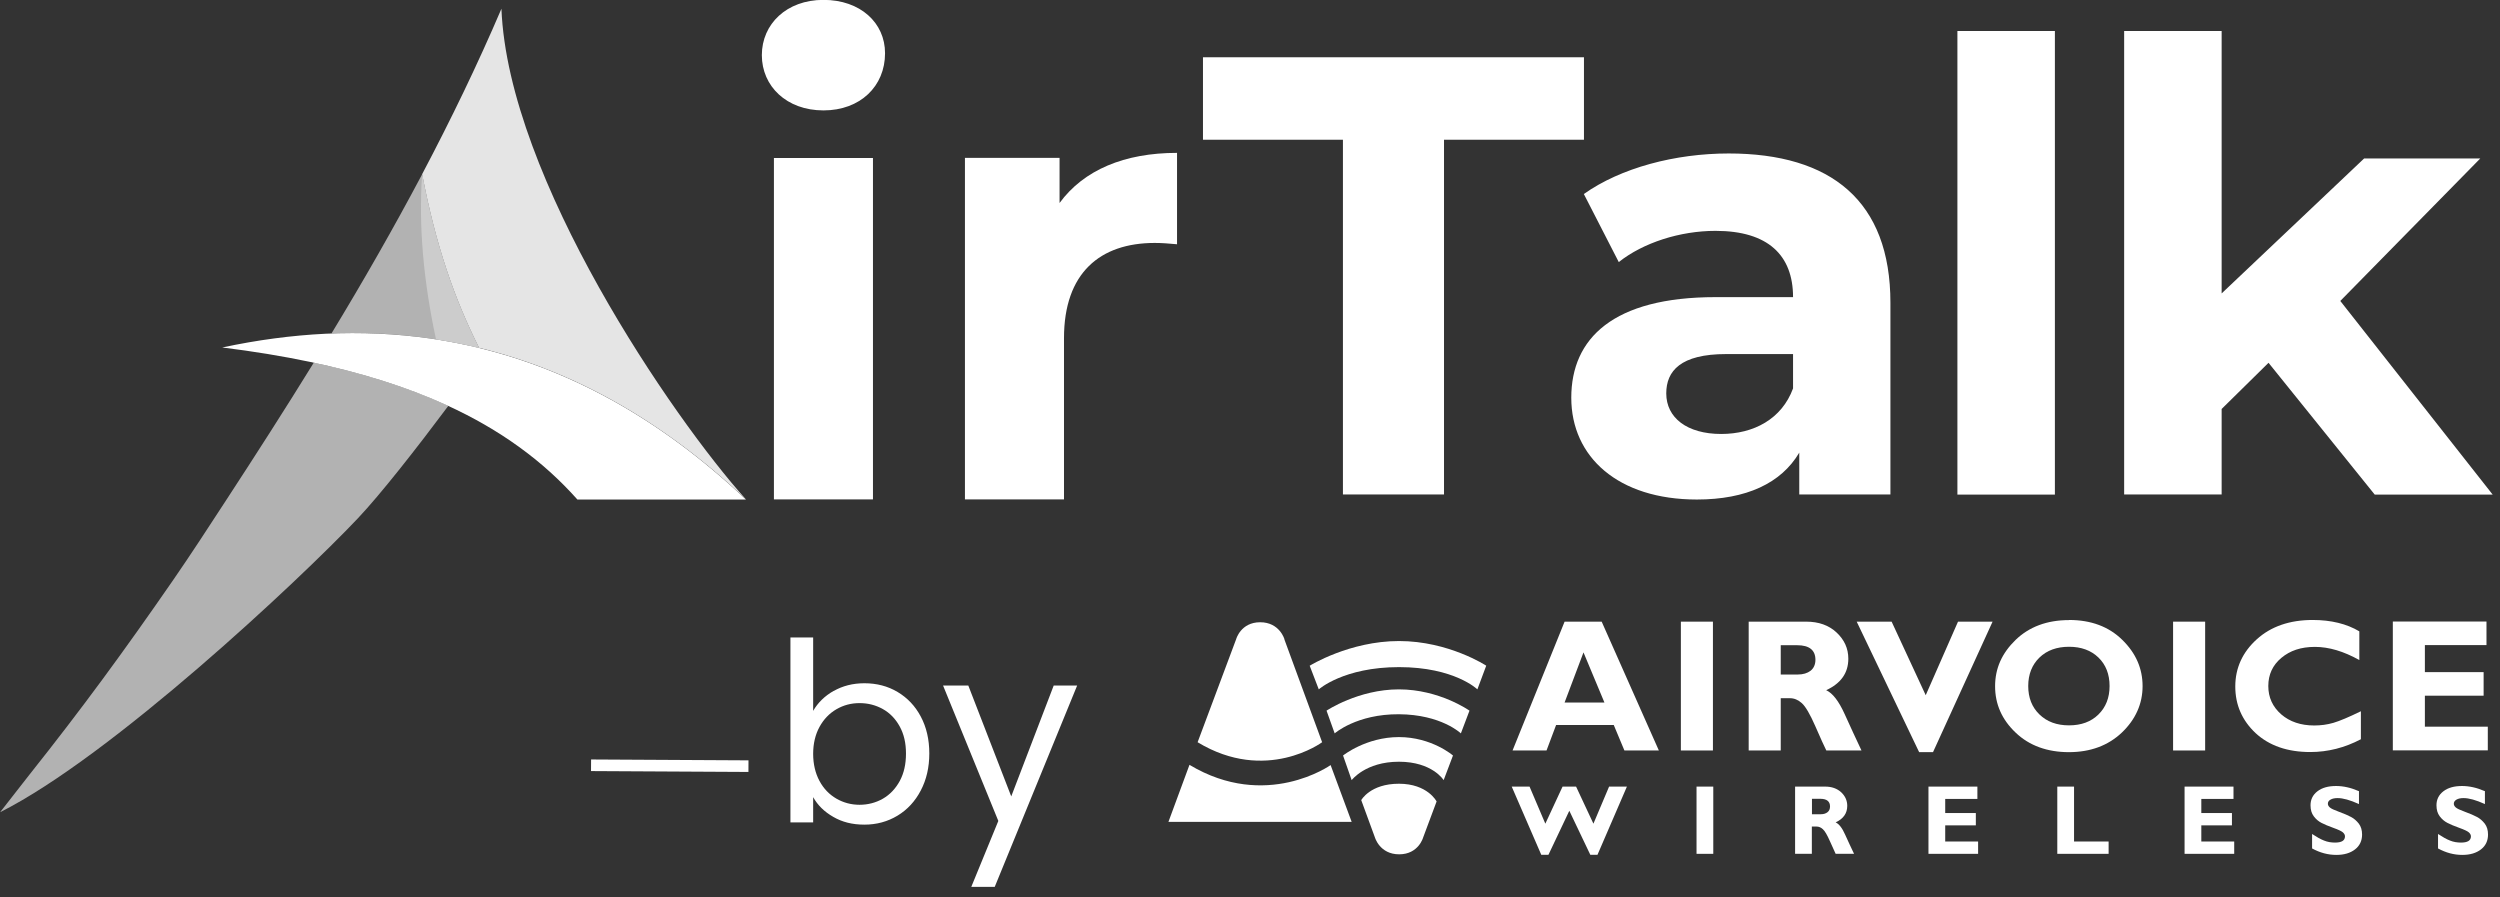 <svg width="209" height="75" viewBox="0 0 209 75" fill="none" xmlns="http://www.w3.org/2000/svg">
<rect x="0" y="0" width="209" height="75" fill="#333333" stroke="none"/>
<g clip-path="url(#clip0_6195_2872)">
<path d="M68.84 9.23C71.919 9.23 73.99 7.21 73.99 4.45C73.99 1.9 71.919 -0.01 68.84 -0.01C65.76 -0.01 63.69 2.01 63.69 4.61C63.69 7.21 65.76 9.23 68.84 9.23ZM64.7 41.75H72.98V13.21H64.7V41.76V41.75ZM88.579 16.97V13.2H80.669V41.75H88.95V28.27C88.95 22.81 91.969 20.31 96.54 20.31C97.18 20.31 97.71 20.36 98.4 20.42V12.78C93.999 12.78 90.6 14.21 88.579 16.97Z" fill="white"/>
<path fill-rule="evenodd" clip-rule="evenodd" d="M35.29 14.57C32.91 19.06 30.37 23.5 27.71 27.88C30.51 27.77 33.27 27.91 35.98 28.3C37 28.45 38.01 28.63 39.02 28.85C39.39 28.93 39.77 29.02 40.14 29.11L40.06 29.09C38 25 36.43 20.5 35.3 14.57H35.29ZM26.23 30.32C23.85 34.18 21.39 38.01 18.91 41.81C17.42 44.09 16 46.29 14.45 48.53C10.4 54.39 6.86 59.23 2.47 64.75L0.01 67.9C9.28 63.25 24.98 48.55 29.92 43.33C31.81 41.33 34.83 37.48 37.48 33.93L37.4 33.89C34.14 32.4 30.44 31.22 26.24 30.32H26.23Z" fill="#B2B2B2"/>
<path fill-rule="evenodd" clip-rule="evenodd" d="M48.27 41.76H62.36C55.06 34.86 47.26 30.64 39.02 28.85C38.01 28.63 37 28.45 35.98 28.3C33.11 27.89 30.19 27.76 27.22 27.9C24.39 28.04 21.51 28.42 18.58 29.05C21.17 29.37 23.61 29.77 25.9 30.25C30.23 31.16 34.04 32.36 37.38 33.89C41.79 35.91 45.38 38.51 48.27 41.76Z" fill="white"/>
<path fill-rule="evenodd" clip-rule="evenodd" d="M40.05 29.081C47.91 30.991 55.36 35.141 62.36 41.751C56.28 34.99 42.48 14.89 41.92 0.73C39.92 5.41 37.69 10.011 35.29 14.56C36.42 20.491 37.99 24.991 40.05 29.081Z" fill="#E5E5E5"/>
<path fill-rule="evenodd" clip-rule="evenodd" d="M35.29 14.57C34.98 19 35.43 23.61 36.45 28.37C37.31 28.5 38.17 28.66 39.02 28.85C39.36 28.92 39.71 29 40.05 29.09C37.99 25 36.42 20.5 35.29 14.57Z" fill="#CCCCCC"/>
<path d="M112.259 41.34H120.719V11.68H132.419V4.79H100.569V11.68H112.269V41.34H112.259ZM144.529 12.83C140.039 12.83 135.499 14.03 132.409 16.22L135.329 21.91C137.369 20.29 140.449 19.3 143.419 19.3C147.809 19.3 149.899 21.34 149.899 24.84H143.419C134.859 24.84 131.359 28.29 131.359 33.25C131.359 38.21 135.279 41.76 141.859 41.76C145.989 41.76 148.909 40.4 150.419 37.84V41.34H158.039V25.31C158.039 16.8 153.079 12.83 144.509 12.83H144.529ZM143.899 36.28C141.029 36.28 139.299 34.92 139.299 32.89C139.299 31.01 140.499 29.6 144.309 29.6H149.899V32.47C148.959 35.03 146.609 36.28 143.889 36.28H143.899ZM163.639 41.35H171.789V2.59H163.639V41.34V41.35ZM198.519 41.35H208.389L195.649 25.16L207.349 13.25H197.639L185.729 24.53V2.59H177.579V41.34H185.729V34.19L189.649 30.33L198.529 41.35H198.519Z" fill="white"/>
<path d="M99.44 63.94L97.68 68.71H113L111.24 63.96C111.24 63.96 105.85 67.79 99.44 63.94Z" fill="white"/>
<path d="M107.37 53.441L110.53 62.05C110.53 62.05 105.85 65.52 100.12 62.05L103.34 53.441C103.34 53.441 103.72 52.02 105.35 52.02C106.98 52.02 107.38 53.441 107.38 53.441H107.37Z" fill="white"/>
<path d="M120.1 67.001L118.98 70.001C118.98 70.001 118.6 71.421 116.97 71.421C115.34 71.421 114.94 70.001 114.94 70.001L113.8 66.891C113.8 66.891 114.55 65.52 116.95 65.52C119.35 65.52 120.1 67.001 120.1 67.001Z" fill="white"/>
<path d="M112.279 63.16L112.999 65.22C112.999 65.22 114.149 63.68 116.949 63.68C119.749 63.68 120.689 65.22 120.689 65.22L121.469 63.16C121.469 63.16 119.699 61.62 116.949 61.62C114.199 61.62 112.279 63.16 112.279 63.16Z" fill="white"/>
<path d="M110.899 59.411L111.579 61.311C111.579 61.311 113.409 59.691 116.949 59.711C120.489 59.731 122.129 61.311 122.129 61.311L122.849 59.411C122.849 59.411 120.339 57.631 116.949 57.631C113.559 57.631 110.899 59.411 110.899 59.411Z" fill="white"/>
<path d="M109.489 55.651L110.249 57.631C110.249 57.631 112.319 55.771 116.959 55.771C121.599 55.771 123.509 57.631 123.509 57.631L124.249 55.651C124.249 55.651 121.109 53.591 116.959 53.591C112.809 53.591 109.499 55.651 109.499 55.651H109.489Z" fill="white"/>
<path d="M133.9 51.97L138.68 62.74H135.8L134.91 60.61H130.09L129.29 62.74H126.45L130.8 51.97H133.91H133.9ZM134.13 58.73L132.38 54.54L130.8 58.73H134.13Z" fill="white"/>
<path d="M143.201 51.97V62.74H140.521V51.97H143.201Z" fill="white"/>
<path d="M146.19 51.97H151C152.04 51.97 152.89 52.27 153.54 52.88C154.19 53.49 154.52 54.21 154.52 55.07C154.52 56.26 153.9 57.13 152.67 57.7C153.21 57.95 153.72 58.61 154.21 59.69C154.7 60.77 155.17 61.79 155.62 62.74H152.68C152.5 62.39 152.2 61.71 151.76 60.71C151.32 59.71 150.95 59.07 150.64 58.79C150.33 58.51 150 58.37 149.64 58.37H148.87V62.74H146.19V51.97ZM148.87 53.94V56.39H150.29C150.74 56.39 151.1 56.28 151.37 56.07C151.63 55.86 151.77 55.55 151.77 55.16C151.77 54.35 151.26 53.94 150.24 53.94H148.88H148.87Z" fill="white"/>
<path d="M166.58 51.97L161.6 62.88H160.44L155.22 51.97H158.14L160.99 58.12L163.69 51.97H166.58Z" fill="white"/>
<path d="M172.97 51.83C174.8 51.83 176.29 52.38 177.42 53.49C178.56 54.6 179.12 55.89 179.12 57.36C179.12 58.83 178.54 60.14 177.39 61.24C176.24 62.33 174.76 62.88 172.96 62.88C171.16 62.88 169.65 62.34 168.51 61.25C167.36 60.16 166.79 58.87 166.79 57.37C166.79 55.87 167.36 54.61 168.5 53.5C169.64 52.4 171.13 51.84 172.97 51.84V51.83ZM172.97 60.64C173.99 60.64 174.81 60.34 175.43 59.73C176.05 59.12 176.36 58.33 176.36 57.35C176.36 56.37 176.05 55.57 175.43 54.97C174.81 54.37 173.99 54.07 172.97 54.07C171.95 54.07 171.12 54.37 170.5 54.97C169.88 55.57 169.56 56.37 169.56 57.35C169.56 58.33 169.87 59.12 170.5 59.73C171.13 60.34 171.95 60.64 172.97 60.64Z" fill="white"/>
<path d="M184.35 51.97V62.74H181.67V51.97H184.35Z" fill="white"/>
<path d="M197.37 59.45V61.8C196.02 62.51 194.61 62.87 193.14 62.87C191.23 62.87 189.71 62.34 188.57 61.29C187.44 60.23 186.87 58.93 186.87 57.39C186.87 55.85 187.47 54.53 188.66 53.45C189.85 52.37 191.42 51.83 193.34 51.83C194.88 51.83 196.18 52.15 197.24 52.78V55.18C195.93 54.45 194.7 54.08 193.53 54.08C192.36 54.08 191.45 54.39 190.72 55C189.99 55.61 189.63 56.4 189.63 57.35C189.63 58.3 189.99 59.09 190.71 59.72C191.43 60.34 192.35 60.65 193.47 60.65C194.02 60.65 194.56 60.58 195.07 60.43C195.58 60.28 196.35 59.96 197.37 59.46V59.45Z" fill="white"/>
<path d="M207.98 60.76V62.73H200.04V51.96H207.87V53.93H202.72V56.19H207.63V58.16H202.72V60.75H207.98V60.76Z" fill="white"/>
<path d="M131.19 67.79L129.45 71.46H128.85L126.38 65.76H127.87L129.19 68.86L130.63 65.76H131.76L133.21 68.86L134.52 65.76H136.01L133.55 71.46H132.95L131.2 67.79H131.19Z" fill="white"/>
<path d="M143.23 65.76V71.38H141.83V65.76H143.23Z" fill="white"/>
<path d="M150.08 65.76H152.59C153.13 65.76 153.58 65.92 153.92 66.23C154.26 66.55 154.43 66.93 154.43 67.37C154.43 67.99 154.11 68.45 153.46 68.75C153.74 68.88 154.01 69.22 154.26 69.79C154.51 70.35 154.76 70.88 155 71.38H153.46C153.37 71.19 153.21 70.84 152.98 70.32C152.75 69.8 152.56 69.47 152.39 69.32C152.23 69.17 152.05 69.1 151.87 69.1H151.47V71.38H150.07V65.76H150.08ZM151.48 66.79V68.07H152.22C152.46 68.07 152.64 68.01 152.78 67.9C152.92 67.79 152.99 67.63 152.99 67.42C152.99 67 152.72 66.78 152.19 66.78H151.48V66.79Z" fill="white"/>
<path d="M165.37 70.35V71.38H161.22V65.76H165.31V66.79H162.62V67.97H165.18V69H162.62V70.35H165.37Z" fill="white"/>
<path d="M176.28 70.35V71.38H171.99V65.76H173.39V70.35H176.28Z" fill="white"/>
<path d="M186.78 70.35V71.38H182.63V65.76H186.72V66.79H184.03V67.97H186.59V69H184.03V70.35H186.78Z" fill="white"/>
<path d="M197.21 66.12V67.22C196.46 66.88 195.87 66.72 195.43 66.72C195.18 66.72 194.98 66.76 194.83 66.85C194.68 66.93 194.61 67.05 194.61 67.19C194.61 67.3 194.66 67.4 194.77 67.5C194.88 67.6 195.14 67.72 195.55 67.87C195.97 68.02 196.3 68.17 196.55 68.3C196.8 68.43 197.01 68.62 197.2 68.86C197.38 69.1 197.47 69.4 197.47 69.77C197.47 70.29 197.27 70.71 196.88 71.01C196.48 71.32 195.96 71.47 195.32 71.47C194.62 71.47 193.95 71.29 193.29 70.93V69.72C193.67 69.97 194 70.16 194.29 70.27C194.58 70.39 194.89 70.44 195.21 70.44C195.76 70.44 196.04 70.27 196.04 69.92C196.04 69.8 195.98 69.69 195.87 69.59C195.76 69.49 195.49 69.36 195.07 69.21C194.65 69.06 194.32 68.92 194.07 68.79C193.82 68.66 193.61 68.48 193.43 68.24C193.25 68 193.16 67.7 193.16 67.32C193.16 66.84 193.35 66.45 193.74 66.15C194.13 65.85 194.65 65.71 195.3 65.71C195.9 65.71 196.54 65.85 197.2 66.14L197.21 66.12Z" fill="white"/>
<path d="M207.739 66.12V67.22C206.989 66.88 206.399 66.72 205.959 66.72C205.709 66.72 205.509 66.76 205.359 66.85C205.209 66.94 205.139 67.05 205.139 67.19C205.139 67.3 205.189 67.4 205.299 67.5C205.409 67.6 205.669 67.72 206.079 67.87C206.499 68.02 206.829 68.17 207.079 68.3C207.329 68.43 207.539 68.62 207.729 68.86C207.909 69.1 207.999 69.4 207.999 69.77C207.999 70.29 207.799 70.71 207.409 71.01C207.009 71.32 206.489 71.47 205.849 71.47C205.149 71.47 204.479 71.29 203.819 70.93V69.72C204.199 69.97 204.529 70.16 204.819 70.27C205.109 70.39 205.419 70.44 205.739 70.44C206.289 70.44 206.569 70.27 206.569 69.92C206.569 69.8 206.509 69.69 206.399 69.59C206.289 69.49 206.019 69.36 205.599 69.21C205.179 69.06 204.849 68.92 204.599 68.79C204.349 68.66 204.139 68.48 203.959 68.24C203.779 68 203.689 67.7 203.689 67.32C203.689 66.84 203.879 66.45 204.269 66.15C204.659 65.85 205.179 65.71 205.829 65.71C206.429 65.71 207.069 65.85 207.729 66.14L207.739 66.12Z" fill="white"/>
<path d="M69.69 57.77C70.44 57.34 71.3 57.12 72.26 57.12C73.29 57.12 74.22 57.36 75.04 57.85C75.86 58.34 76.51 59.02 76.98 59.91C77.45 60.79 77.69 61.82 77.69 62.99C77.69 64.16 77.45 65.18 76.98 66.08C76.51 66.98 75.86 67.69 75.03 68.19C74.2 68.69 73.28 68.94 72.26 68.94C71.24 68.94 70.4 68.72 69.66 68.29C68.91 67.86 68.35 67.31 67.98 66.64V68.75H66.08V53.29H67.98V59.43C68.37 58.75 68.94 58.19 69.69 57.76V57.77ZM75.22 60.74C74.87 60.1 74.4 59.61 73.81 59.28C73.22 58.95 72.57 58.78 71.86 58.78C71.15 58.78 70.52 58.95 69.93 59.29C69.34 59.63 68.86 60.13 68.51 60.77C68.16 61.41 67.98 62.17 67.98 63.02C67.98 63.87 68.16 64.64 68.51 65.29C68.86 65.94 69.34 66.43 69.93 66.77C70.52 67.11 71.17 67.28 71.86 67.28C72.55 67.28 73.22 67.11 73.81 66.77C74.4 66.43 74.87 65.93 75.22 65.29C75.57 64.64 75.74 63.88 75.74 63C75.74 62.12 75.57 61.38 75.22 60.74Z" fill="white"/>
<path d="M90.05 57.31L83.16 74.14H81.2L83.46 68.63L78.84 57.31H80.95L84.54 66.58L88.09 57.31H90.05Z" fill="white"/>
<path d="M49.415 63.492L49.409 64.462L62.569 64.535L62.574 63.565L49.415 63.492Z" fill="white"/>
</g>
<defs>
<clipPath id="clip0_6195_2872">
<rect width="208.39" height="74.15" fill="white"/>
</clipPath>
</defs>
</svg>
